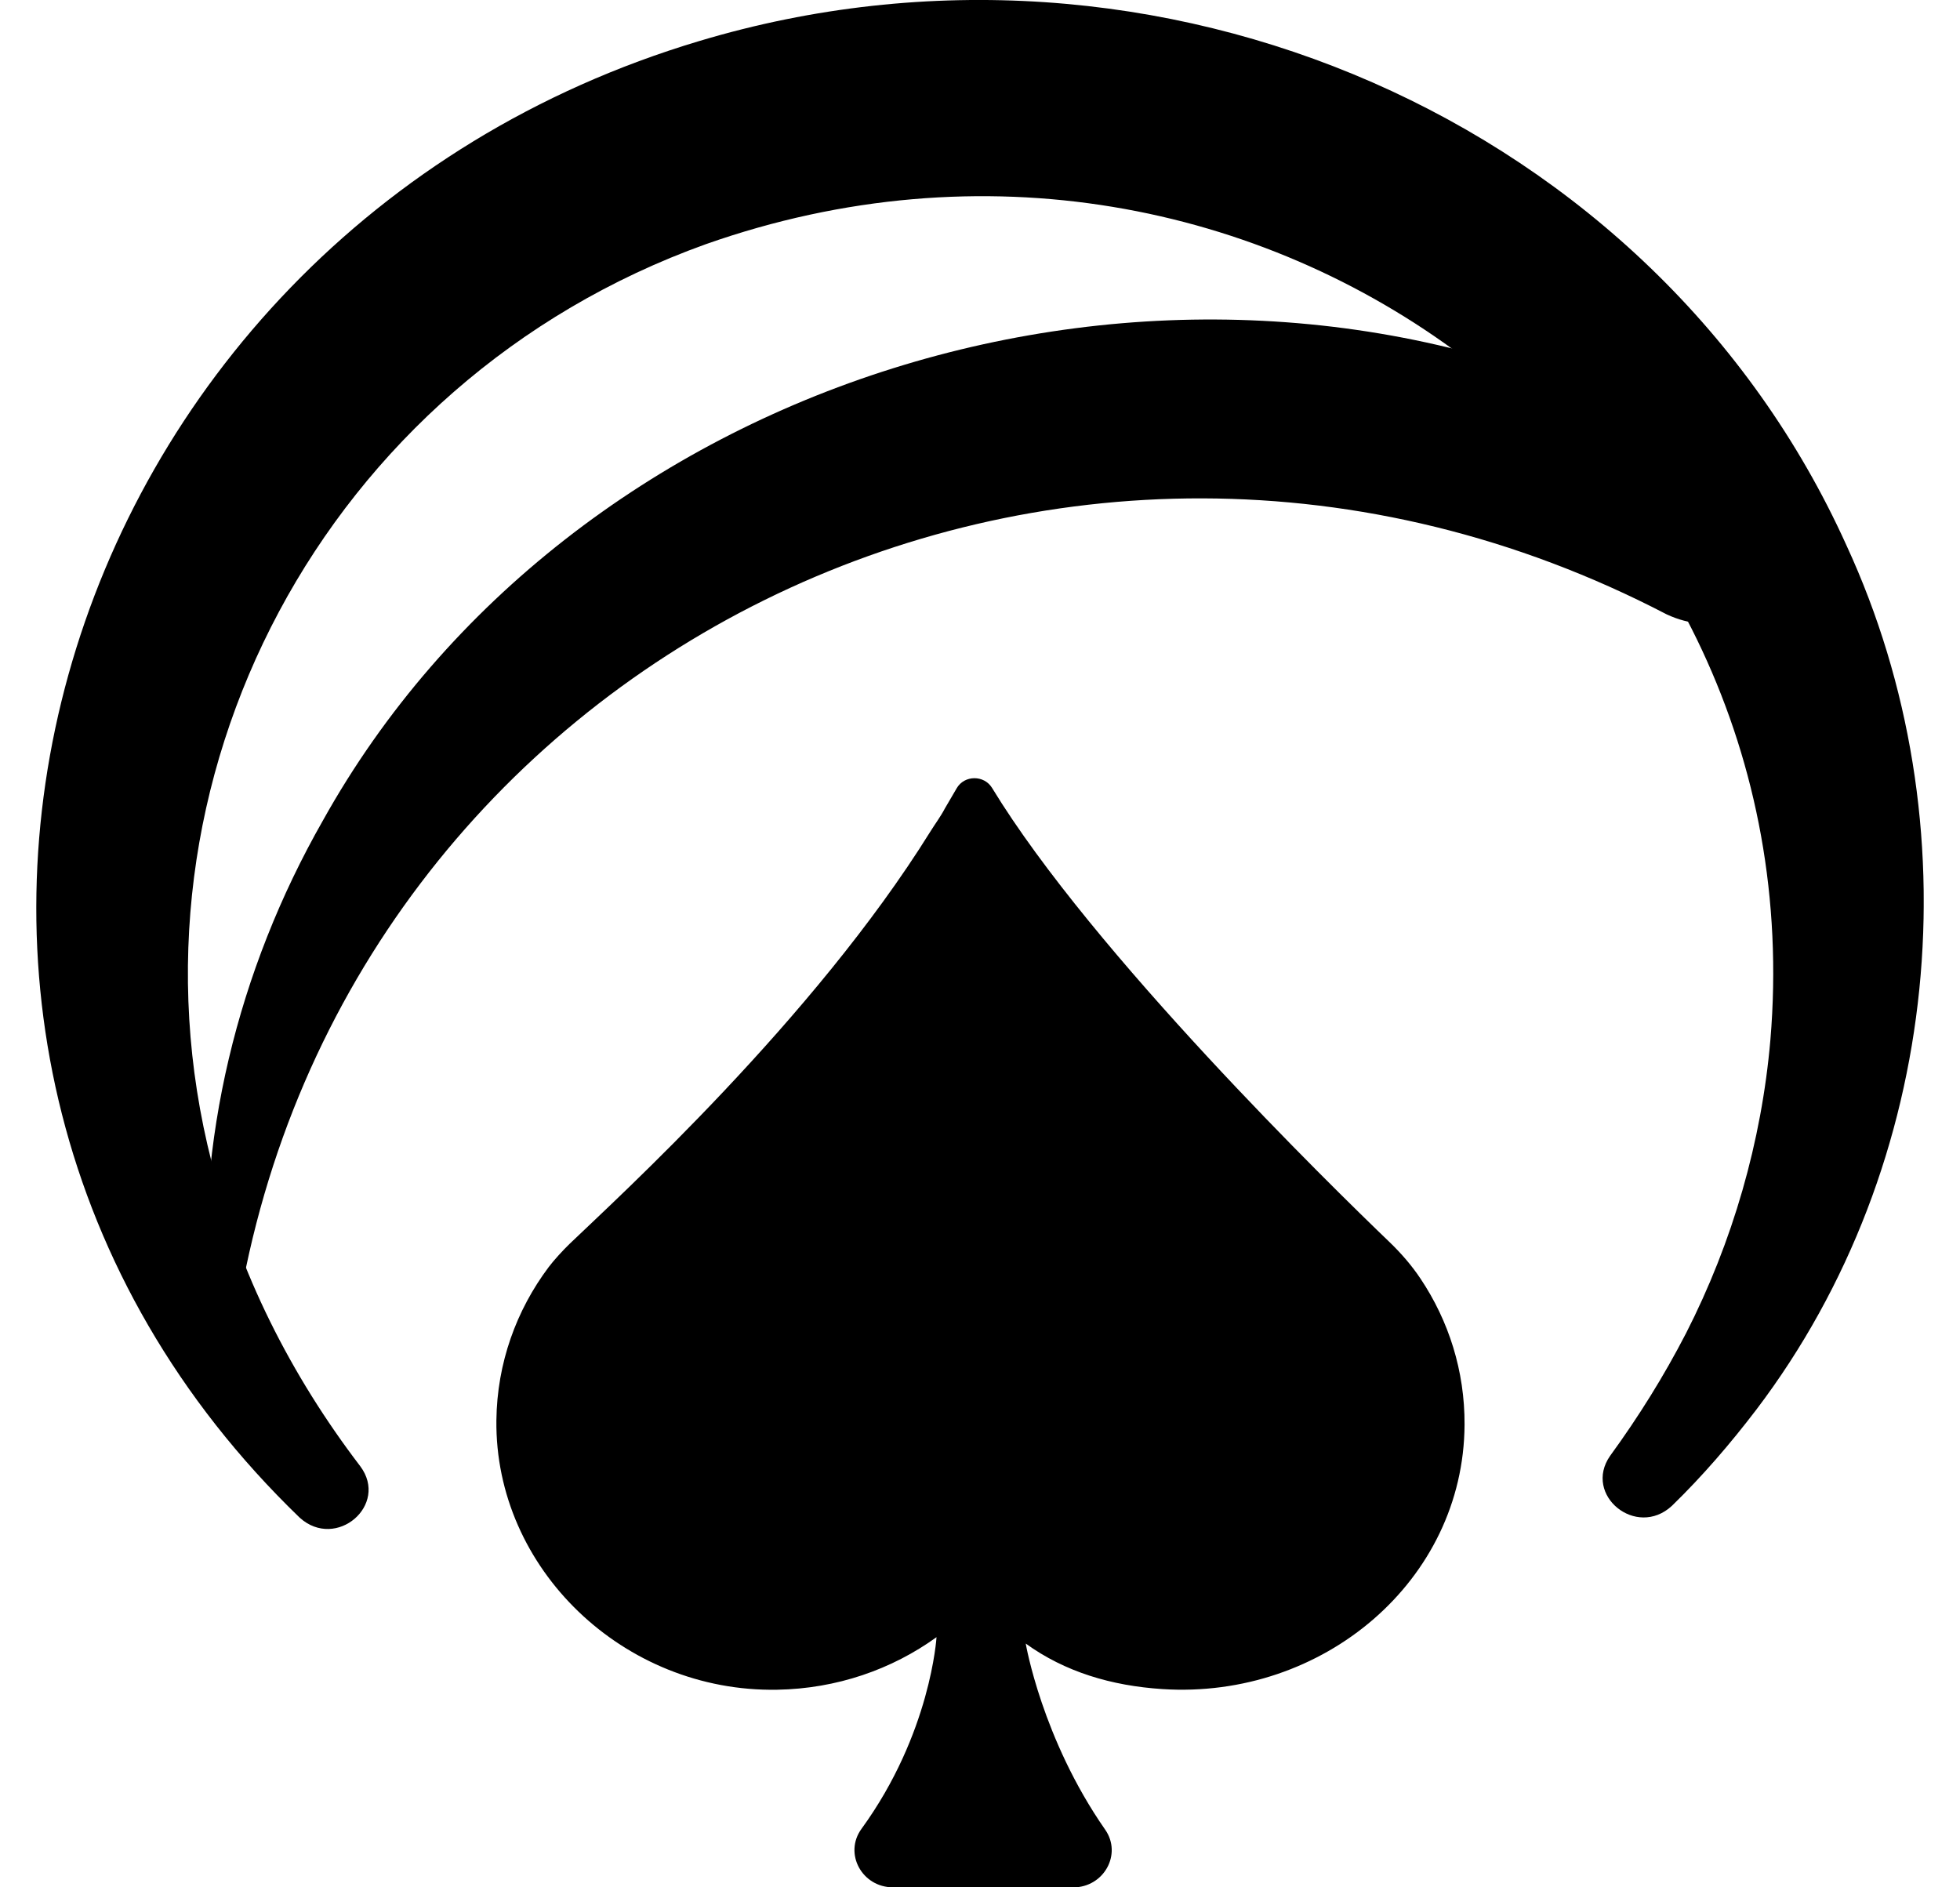 <svg width="27" height="26" viewBox="0 0 27 26" fill="none" xmlns="http://www.w3.org/2000/svg">
<g clip-path="url(#clip0_12493_11689)">
<path d="M14.781 26H12.301C11.874 26 11.621 25.534 11.867 25.195C12.823 23.881 12.901 22.554 12.901 22.554C12.286 22.998 11.527 23.264 10.705 23.278C8.59 23.315 6.815 21.61 6.838 19.566C6.847 18.778 7.113 18.049 7.558 17.456C7.629 17.361 7.76 17.219 7.846 17.136C8.515 16.494 11.209 14.04 12.814 11.459C12.879 11.354 12.96 11.246 13.017 11.136L13.179 10.859C13.285 10.676 13.557 10.674 13.667 10.856C15.051 13.128 18.355 16.356 19.134 17.104C19.297 17.26 19.445 17.43 19.569 17.616C19.956 18.195 20.179 18.886 20.175 19.627C20.164 21.774 18.226 23.413 16.011 23.269C15.308 23.223 14.67 23.032 14.13 22.642C14.13 22.642 14.353 23.955 15.224 25.205C15.461 25.544 15.206 26.001 14.783 26.001L14.781 26Z" fill="black"/>
<path d="M4.13 20.909C-2.661 14.359 0.587 3.268 9.634 0.565C15.938 -1.326 22.793 1.662 25.436 7.513C27.2 11.333 26.762 16.036 24.194 19.42C23.836 19.889 23.453 20.335 23.031 20.745C22.54 21.199 21.804 20.595 22.18 20.056C22.574 19.515 22.922 18.956 23.225 18.369C23.869 17.108 24.267 15.725 24.388 14.326C25.044 6.555 17.355 0.675 9.723 3.364C4.466 5.252 1.57 10.757 2.917 16.016C3.29 17.529 4.006 18.946 4.962 20.198C5.363 20.733 4.631 21.36 4.13 20.909Z" fill="black"/>
<path d="M2.864 18.078C2.697 15.732 3.27 13.371 4.448 11.304C7.836 5.221 15.995 2.655 22.458 5.662C23.029 5.928 23.581 6.228 24.107 6.57C25.287 7.368 24.252 9.069 22.958 8.463C14.613 4.118 4.735 9.069 3.271 18.096C3.237 18.32 2.882 18.318 2.863 18.078H2.864Z" fill="black"/>
</g>
<defs>
<clipPath id="clip0_12493_11689">
<rect width="26" height="26" fill="white" transform="translate(0.5)"/>
</clipPath>
</defs>
</svg>

